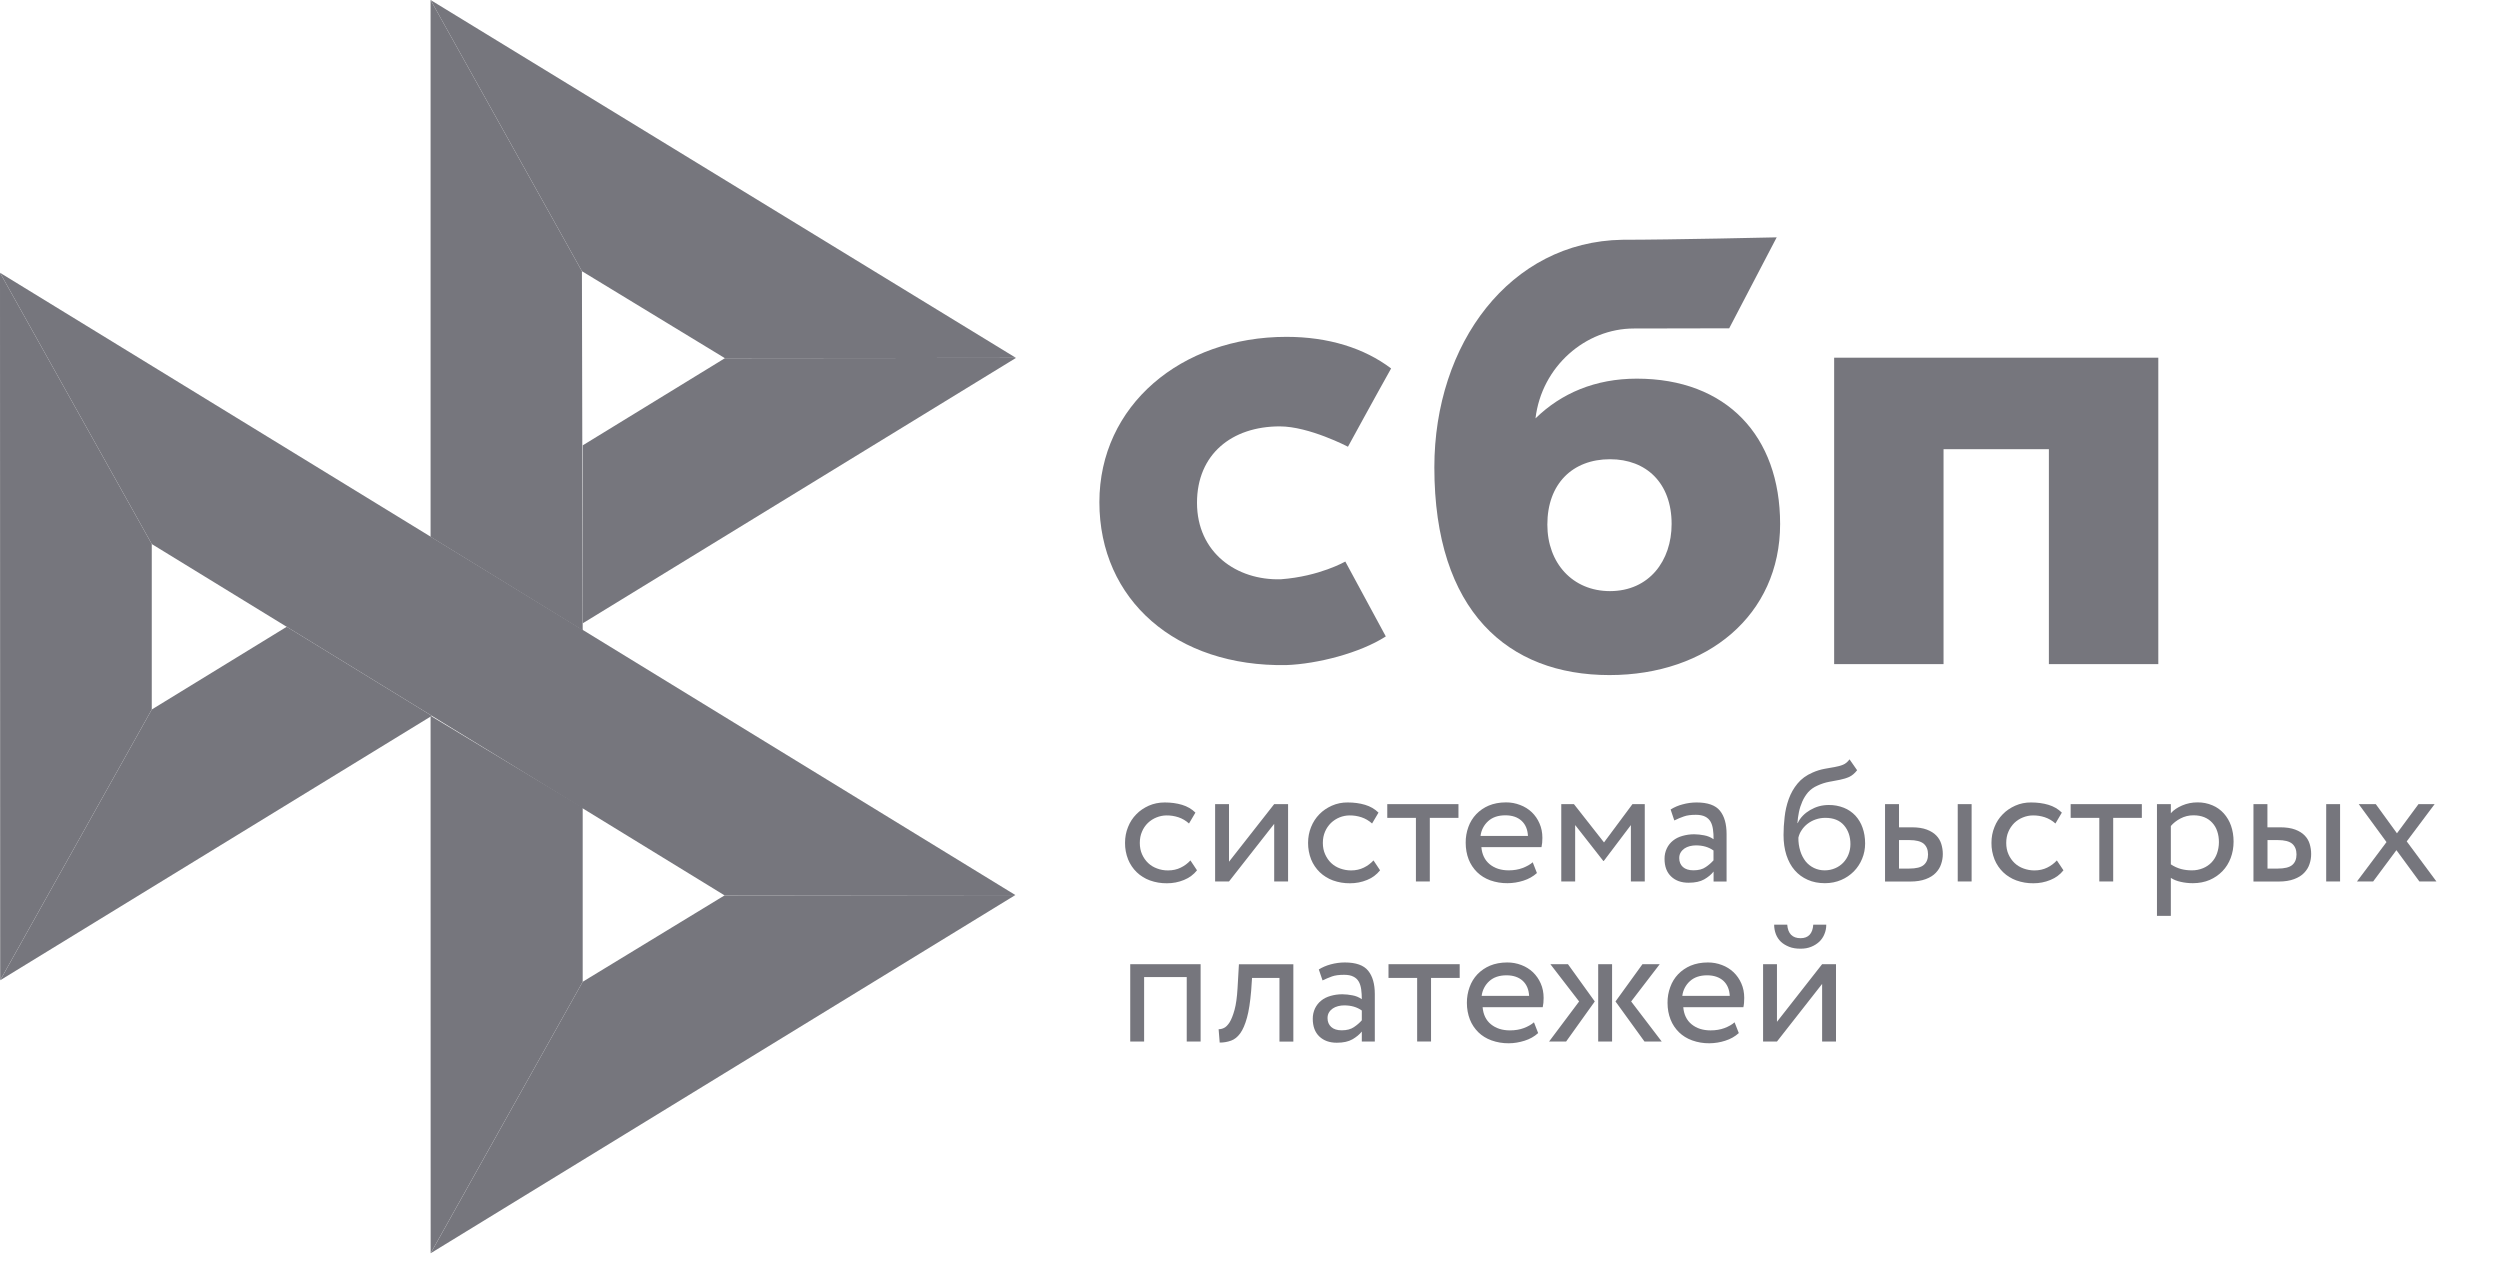 <?xml version="1.0" encoding="UTF-8"?> <svg xmlns="http://www.w3.org/2000/svg" width="65" height="33" viewBox="0 0 65 33" fill="none"><g clip-path="url(#clip0_903_296)"><path d="M56.116 9.301V17.267H53.271V11.679H50.532V17.267H47.688V9.3H56.116V9.301Z" fill="#76767D"></path><path fill-rule="evenodd" clip-rule="evenodd" d="M41.846 17.552C44.392 17.552 46.283 15.991 46.283 13.624C46.283 11.333 44.888 9.845 42.556 9.845C41.48 9.845 40.592 10.224 39.923 10.878C40.083 9.527 41.225 8.541 42.483 8.541C42.773 8.541 44.959 8.536 44.959 8.536L46.194 6.171C46.194 6.171 43.451 6.234 42.176 6.234C39.261 6.284 37.293 8.933 37.293 12.15C37.293 15.898 39.213 17.552 41.846 17.552ZM41.861 11.94C42.807 11.94 43.462 12.561 43.462 13.623C43.462 14.579 42.88 15.367 41.861 15.369C40.887 15.369 40.231 14.639 40.231 13.64C40.231 12.577 40.887 11.94 41.861 11.94Z" fill="#76767D"></path><path d="M34.978 14.6C34.978 14.6 34.306 14.987 33.303 15.061C32.149 15.095 31.122 14.366 31.122 13.072C31.122 11.809 32.029 11.086 33.274 11.086C34.037 11.086 35.047 11.615 35.047 11.615C35.047 11.615 35.787 10.259 36.169 9.58C35.468 9.049 34.535 8.758 33.448 8.758C30.707 8.758 28.584 10.545 28.584 13.056C28.584 15.599 30.58 17.345 33.448 17.292C34.25 17.262 35.356 16.981 36.031 16.547L34.978 14.6Z" fill="#76767D"></path><path d="M0 7.092L3.946 14.145V18.447L0.005 25.486L0 7.092Z" fill="#76767D"></path><path d="M15.151 11.579L18.848 9.313L26.415 9.306L15.151 16.206V11.579Z" fill="#76767D"></path><path d="M15.13 7.051L15.15 16.389L11.195 13.958V-0L15.13 7.051Z" fill="#76767D"></path><path d="M26.415 9.305L18.848 9.313L15.13 7.051L11.195 -0L26.415 9.305Z" fill="#76767D"></path><path d="M15.15 25.526V20.995L11.195 18.611L11.197 32.584L15.15 25.526Z" fill="#76767D"></path><path d="M18.839 23.28L3.946 14.145L0 7.092L26.399 23.271L18.839 23.28Z" fill="#76767D"></path><path d="M11.198 32.584L15.15 25.526L18.839 23.28L26.399 23.271L11.198 32.584Z" fill="#76767D"></path><path d="M0.005 25.487L11.228 18.611L7.455 16.296L3.946 18.447L0.005 25.487Z" fill="#76767D"></path><path d="M31.122 22.628C31.035 22.739 30.921 22.823 30.784 22.879C30.643 22.937 30.493 22.966 30.341 22.965C30.19 22.967 30.04 22.942 29.898 22.891C29.77 22.844 29.653 22.772 29.555 22.678C29.458 22.584 29.382 22.471 29.331 22.346C29.277 22.209 29.249 22.062 29.251 21.915C29.251 21.768 29.276 21.632 29.329 21.503C29.379 21.375 29.452 21.264 29.544 21.171C29.635 21.076 29.745 21.004 29.868 20.948C29.994 20.893 30.131 20.864 30.282 20.864C30.444 20.864 30.595 20.884 30.732 20.925C30.869 20.966 30.985 21.033 31.081 21.128L30.914 21.411C30.834 21.338 30.739 21.282 30.636 21.248C30.537 21.216 30.435 21.2 30.332 21.201C30.241 21.201 30.154 21.219 30.069 21.253C29.986 21.286 29.91 21.335 29.845 21.397C29.779 21.461 29.727 21.538 29.692 21.623C29.653 21.711 29.635 21.808 29.635 21.917C29.635 22.027 29.655 22.127 29.694 22.213C29.733 22.301 29.786 22.376 29.852 22.439C29.918 22.502 29.996 22.549 30.085 22.581C30.174 22.615 30.268 22.631 30.368 22.631C30.492 22.631 30.604 22.606 30.7 22.558C30.795 22.512 30.88 22.449 30.951 22.371L31.122 22.628ZM31.593 22.918V20.907H31.954V22.405L33.129 20.907H33.49V22.918H33.129V21.42L31.954 22.918L31.593 22.918ZM35.882 22.628C35.793 22.74 35.676 22.827 35.544 22.879C35.403 22.937 35.252 22.966 35.1 22.965C34.949 22.967 34.799 22.942 34.657 22.891C34.529 22.844 34.413 22.772 34.314 22.678C34.217 22.584 34.141 22.471 34.09 22.346C34.036 22.209 34.009 22.062 34.01 21.915C34.01 21.768 34.036 21.632 34.088 21.503C34.139 21.375 34.212 21.264 34.303 21.171C34.394 21.076 34.504 21.004 34.627 20.948C34.758 20.89 34.899 20.862 35.041 20.864C35.203 20.864 35.354 20.884 35.491 20.925C35.628 20.966 35.745 21.033 35.841 21.128L35.674 21.411C35.593 21.338 35.498 21.282 35.395 21.248C35.297 21.216 35.194 21.2 35.091 21.201C34.91 21.201 34.736 21.272 34.605 21.397C34.539 21.462 34.487 21.538 34.451 21.623C34.413 21.711 34.394 21.808 34.394 21.917C34.394 22.027 34.415 22.127 34.454 22.213C34.493 22.301 34.545 22.376 34.611 22.439C34.678 22.502 34.755 22.549 34.845 22.581C34.934 22.613 35.027 22.631 35.128 22.631C35.251 22.631 35.361 22.606 35.459 22.558C35.554 22.512 35.639 22.449 35.711 22.371L35.882 22.628ZM36.067 20.907H37.92V21.264H37.175V22.918H36.814V21.264H36.069V20.907H36.067Z" fill="#76767D"></path><path fill-rule="evenodd" clip-rule="evenodd" d="M39.606 22.898C39.743 22.855 39.86 22.789 39.96 22.699L39.851 22.419C39.785 22.477 39.695 22.527 39.588 22.568C39.481 22.609 39.359 22.629 39.227 22.629C39.028 22.629 38.864 22.577 38.733 22.471C38.603 22.364 38.532 22.215 38.516 22.025H40.079C40.095 21.955 40.102 21.876 40.102 21.784C40.102 21.646 40.077 21.522 40.027 21.409C39.98 21.299 39.912 21.2 39.826 21.117C39.739 21.035 39.636 20.971 39.524 20.93C39.407 20.884 39.282 20.861 39.156 20.862C38.987 20.862 38.838 20.891 38.708 20.945C38.585 20.997 38.474 21.073 38.382 21.169C38.291 21.265 38.222 21.378 38.178 21.501C38.13 21.633 38.106 21.772 38.108 21.912C38.108 22.071 38.135 22.215 38.185 22.344C38.234 22.469 38.309 22.582 38.404 22.676C38.498 22.768 38.612 22.839 38.747 22.889C38.892 22.94 39.044 22.965 39.197 22.963C39.336 22.962 39.474 22.94 39.606 22.898ZM38.692 21.35C38.804 21.248 38.953 21.198 39.14 21.198C39.316 21.198 39.458 21.246 39.561 21.341C39.664 21.436 39.718 21.567 39.727 21.734H38.494C38.511 21.586 38.582 21.449 38.692 21.35Z" fill="#76767D"></path><path d="M40.593 20.907H40.922L41.704 21.903L42.444 20.907H42.764V22.918H42.403V21.452L41.699 22.384H41.685L40.954 21.451V22.918H40.593V20.907Z" fill="#76767D"></path><path fill-rule="evenodd" clip-rule="evenodd" d="M43.746 20.914C43.637 20.942 43.532 20.987 43.436 21.047L43.532 21.332C43.614 21.291 43.696 21.257 43.779 21.228C43.861 21.198 43.966 21.185 44.092 21.185C44.192 21.185 44.272 21.201 44.334 21.232C44.395 21.262 44.441 21.307 44.473 21.361C44.505 21.416 44.526 21.483 44.537 21.562C44.549 21.641 44.553 21.727 44.553 21.82C44.479 21.768 44.395 21.734 44.306 21.718C44.221 21.701 44.133 21.692 44.046 21.691C43.938 21.691 43.838 21.707 43.742 21.734C43.646 21.761 43.564 21.802 43.498 21.856C43.43 21.91 43.375 21.979 43.338 22.057C43.297 22.142 43.277 22.236 43.278 22.33C43.278 22.527 43.335 22.681 43.45 22.789C43.564 22.898 43.715 22.951 43.902 22.951C44.071 22.951 44.206 22.922 44.309 22.864C44.411 22.805 44.494 22.737 44.553 22.66V22.92H44.891V21.686C44.891 21.424 44.834 21.221 44.718 21.078C44.603 20.936 44.4 20.864 44.112 20.864C43.984 20.864 43.863 20.882 43.746 20.914ZM44.35 22.543C44.268 22.602 44.16 22.628 44.028 22.628C43.911 22.628 43.82 22.599 43.756 22.543C43.692 22.484 43.66 22.407 43.66 22.312C43.66 22.256 43.671 22.208 43.697 22.166C43.722 22.123 43.756 22.089 43.795 22.061C43.837 22.033 43.885 22.012 43.934 22C43.987 21.987 44.039 21.98 44.094 21.98C44.273 21.98 44.425 22.023 44.551 22.113V22.369C44.492 22.435 44.424 22.494 44.35 22.543ZM48.079 20.2C48.152 20.166 48.221 20.109 48.285 20.026L48.088 19.743C48.038 19.811 47.981 19.858 47.917 19.884C47.849 19.91 47.778 19.93 47.706 19.942L47.638 19.954C47.579 19.965 47.515 19.976 47.446 19.988C47.336 20.008 47.229 20.041 47.126 20.087C46.964 20.157 46.834 20.252 46.736 20.372C46.637 20.491 46.56 20.627 46.507 20.776C46.453 20.927 46.417 21.084 46.4 21.244C46.381 21.407 46.372 21.562 46.372 21.711C46.372 21.903 46.397 22.077 46.447 22.233C46.498 22.389 46.569 22.52 46.662 22.626C46.756 22.735 46.868 22.816 47.001 22.875C47.133 22.934 47.282 22.963 47.448 22.963C47.601 22.963 47.743 22.934 47.871 22.879C47.994 22.827 48.106 22.751 48.2 22.656C48.291 22.563 48.365 22.452 48.415 22.328C48.467 22.204 48.493 22.07 48.493 21.93C48.493 21.779 48.47 21.641 48.426 21.519C48.386 21.403 48.322 21.296 48.239 21.205C48.155 21.116 48.053 21.047 47.94 21.002C47.814 20.952 47.681 20.928 47.547 20.93C47.46 20.93 47.375 20.941 47.293 20.963C47.213 20.986 47.136 21.019 47.064 21.061C46.995 21.101 46.931 21.15 46.875 21.207C46.82 21.264 46.774 21.327 46.742 21.399H46.733C46.74 21.307 46.752 21.212 46.772 21.115C46.792 21.018 46.822 20.925 46.861 20.837C46.9 20.749 46.95 20.67 47.012 20.597C47.078 20.524 47.159 20.467 47.249 20.428C47.349 20.381 47.454 20.346 47.563 20.326L47.634 20.313C47.706 20.3 47.774 20.288 47.839 20.274C47.926 20.256 48.006 20.233 48.079 20.2ZM46.809 22.131C46.773 22.017 46.756 21.898 46.758 21.779C46.774 21.71 46.801 21.645 46.841 21.587C46.879 21.526 46.93 21.472 46.989 21.424C47.123 21.319 47.289 21.263 47.46 21.264C47.672 21.264 47.832 21.329 47.944 21.458C48.056 21.589 48.111 21.752 48.111 21.948C48.111 22.046 48.093 22.134 48.061 22.215C48.03 22.295 47.983 22.368 47.924 22.43C47.864 22.492 47.793 22.541 47.714 22.574C47.631 22.61 47.542 22.629 47.441 22.629C47.341 22.629 47.249 22.608 47.165 22.568C47.081 22.528 47.007 22.47 46.948 22.398C46.886 22.318 46.839 22.228 46.809 22.131ZM51.262 20.907H50.901V22.918H51.262V20.907ZM49.013 20.907H49.374V21.51H49.708C49.866 21.51 49.994 21.531 50.096 21.569C50.199 21.608 50.282 21.659 50.343 21.723C50.405 21.786 50.448 21.86 50.474 21.944C50.499 22.027 50.513 22.113 50.513 22.204C50.513 22.294 50.499 22.38 50.469 22.466C50.442 22.552 50.394 22.626 50.33 22.694C50.266 22.762 50.179 22.816 50.069 22.857C49.959 22.898 49.827 22.92 49.667 22.92H49.011V20.907H49.013ZM49.374 21.847V22.583H49.637C49.818 22.583 49.946 22.552 50.019 22.488C50.092 22.425 50.129 22.335 50.129 22.215C50.129 22.093 50.09 22.001 50.017 21.937C49.941 21.874 49.816 21.842 49.642 21.842H49.374V21.847Z" fill="#76767D"></path><path d="M53.65 22.628C53.563 22.739 53.448 22.823 53.311 22.879C53.17 22.937 53.02 22.966 52.868 22.965C52.717 22.967 52.567 22.942 52.425 22.891C52.297 22.844 52.18 22.772 52.082 22.678C51.985 22.584 51.909 22.471 51.858 22.346C51.804 22.209 51.776 22.062 51.778 21.915C51.778 21.768 51.803 21.632 51.856 21.503C51.906 21.375 51.979 21.264 52.071 21.171C52.162 21.076 52.272 21.004 52.395 20.948C52.525 20.89 52.666 20.862 52.809 20.864C52.971 20.864 53.122 20.884 53.259 20.925C53.396 20.966 53.512 21.034 53.608 21.128L53.441 21.411C53.361 21.338 53.266 21.282 53.163 21.248C53.065 21.216 52.962 21.2 52.859 21.201C52.768 21.201 52.681 21.219 52.596 21.253C52.513 21.286 52.437 21.335 52.372 21.397C52.307 21.462 52.255 21.538 52.219 21.623C52.18 21.711 52.162 21.808 52.162 21.917C52.162 22.027 52.182 22.127 52.221 22.213C52.26 22.301 52.313 22.376 52.379 22.439C52.445 22.502 52.523 22.549 52.612 22.581C52.701 22.613 52.795 22.631 52.895 22.631C53.019 22.631 53.129 22.606 53.227 22.558C53.322 22.512 53.407 22.449 53.478 22.371L53.65 22.628ZM53.834 20.907H55.688V21.264H54.943V22.918H54.582V21.264H53.837V20.907H53.834Z" fill="#76767D"></path><path fill-rule="evenodd" clip-rule="evenodd" d="M56.442 20.907H56.081V23.813H56.442V22.825C56.515 22.873 56.602 22.907 56.702 22.929C56.803 22.952 56.908 22.963 57.015 22.963C57.175 22.963 57.319 22.934 57.449 22.88C57.574 22.826 57.688 22.749 57.783 22.651C57.877 22.554 57.947 22.441 57.998 22.308C58.048 22.175 58.073 22.032 58.073 21.881C58.073 21.732 58.05 21.594 58.007 21.47C57.966 21.351 57.902 21.242 57.819 21.149C57.738 21.058 57.637 20.986 57.525 20.939C57.401 20.886 57.268 20.86 57.134 20.862C56.992 20.862 56.86 20.889 56.734 20.943C56.608 20.998 56.51 21.063 56.442 21.144V20.907ZM56.693 21.28C56.796 21.226 56.908 21.198 57.029 21.198C57.134 21.198 57.228 21.214 57.312 21.248C57.395 21.282 57.463 21.33 57.52 21.393C57.578 21.456 57.621 21.529 57.648 21.614C57.678 21.7 57.692 21.793 57.692 21.895C57.692 22.003 57.673 22.1 57.642 22.19C57.612 22.276 57.564 22.355 57.502 22.421C57.44 22.486 57.364 22.538 57.281 22.572C57.187 22.611 57.087 22.631 56.986 22.629C56.888 22.629 56.796 22.618 56.709 22.595C56.614 22.569 56.524 22.528 56.442 22.473V21.476C56.506 21.4 56.59 21.334 56.693 21.28ZM60.842 20.907H60.481V22.918H60.842V20.907ZM58.592 20.907H58.953V21.51H59.286C59.444 21.51 59.572 21.531 59.675 21.569C59.778 21.608 59.86 21.659 59.922 21.723C59.983 21.786 60.027 21.86 60.052 21.944C60.077 22.027 60.09 22.113 60.09 22.204C60.09 22.294 60.077 22.38 60.047 22.466C60.02 22.552 59.972 22.626 59.908 22.694C59.844 22.762 59.757 22.816 59.647 22.857C59.538 22.898 59.405 22.92 59.245 22.92H58.59V20.907H58.592ZM58.955 21.847V22.583H59.218C59.398 22.583 59.527 22.552 59.6 22.488C59.673 22.425 59.709 22.335 59.709 22.215C59.709 22.093 59.67 22.001 59.597 21.937C59.522 21.874 59.396 21.842 59.223 21.842H58.955V21.847Z" fill="#76767D"></path><path d="M62.575 21.876L63.347 22.918H62.904L62.307 22.104L61.702 22.918H61.281L62.049 21.894L61.327 20.907H61.77L62.321 21.666L62.881 20.907H63.301L62.575 21.876ZM30.855 25.403H29.747V27.08H29.386V25.069H31.216V27.08H30.855V25.403ZM33.266 25.426H32.553L32.53 25.765C32.505 26.052 32.471 26.282 32.422 26.458C32.374 26.634 32.315 26.77 32.247 26.865C32.178 26.96 32.098 27.025 32.007 27.057C31.912 27.091 31.812 27.108 31.712 27.107L31.684 26.759C31.723 26.761 31.769 26.752 31.819 26.729C31.87 26.707 31.92 26.657 31.968 26.583C32.016 26.506 32.059 26.397 32.098 26.257C32.137 26.115 32.162 25.93 32.176 25.697L32.212 25.071H33.627V27.082H33.266V25.426Z" fill="#76767D"></path><path fill-rule="evenodd" clip-rule="evenodd" d="M34.6 25.073C34.483 25.105 34.378 25.15 34.289 25.206L34.386 25.491C34.468 25.451 34.55 25.417 34.632 25.387C34.714 25.358 34.82 25.345 34.945 25.345C35.046 25.345 35.126 25.36 35.187 25.392C35.249 25.421 35.295 25.466 35.327 25.521C35.359 25.575 35.379 25.643 35.391 25.722C35.402 25.801 35.407 25.887 35.407 25.979C35.333 25.928 35.249 25.893 35.16 25.878C35.074 25.861 34.987 25.852 34.9 25.851C34.792 25.851 34.691 25.866 34.596 25.893C34.499 25.921 34.417 25.961 34.351 26.016C34.283 26.07 34.229 26.139 34.191 26.217C34.151 26.302 34.131 26.396 34.132 26.49C34.132 26.686 34.189 26.84 34.303 26.949C34.417 27.057 34.568 27.111 34.756 27.111C34.925 27.111 35.059 27.082 35.162 27.023C35.265 26.964 35.347 26.896 35.407 26.82V27.08H35.745V25.846C35.745 25.584 35.688 25.381 35.571 25.238C35.457 25.096 35.254 25.024 34.966 25.024C34.842 25.024 34.719 25.041 34.6 25.073ZM35.206 26.702C35.124 26.761 35.016 26.788 34.884 26.788C34.765 26.788 34.676 26.759 34.612 26.702C34.548 26.643 34.516 26.567 34.516 26.472C34.516 26.415 34.527 26.368 34.553 26.325C34.578 26.282 34.612 26.248 34.651 26.221C34.69 26.194 34.737 26.174 34.79 26.16C34.842 26.146 34.896 26.14 34.95 26.14C35.128 26.14 35.281 26.183 35.407 26.273V26.528C35.348 26.595 35.28 26.653 35.206 26.702Z" fill="#76767D"></path><path d="M36.099 25.069H37.952V25.426H37.207V27.079H36.846V25.426H36.101V25.069H36.099Z" fill="#76767D"></path><path fill-rule="evenodd" clip-rule="evenodd" d="M39.638 27.059C39.775 27.016 39.892 26.951 39.992 26.86L39.883 26.58C39.816 26.639 39.727 26.689 39.62 26.73C39.513 26.77 39.392 26.79 39.259 26.79C39.06 26.79 38.896 26.738 38.765 26.632C38.635 26.526 38.564 26.377 38.548 26.187H40.111C40.127 26.117 40.134 26.038 40.134 25.945C40.134 25.808 40.109 25.683 40.059 25.57C40.012 25.461 39.943 25.362 39.858 25.279C39.771 25.197 39.668 25.133 39.556 25.091C39.439 25.046 39.314 25.023 39.188 25.024C39.019 25.024 38.87 25.053 38.74 25.107C38.617 25.159 38.506 25.235 38.413 25.331C38.323 25.426 38.254 25.54 38.21 25.663C38.162 25.795 38.138 25.934 38.139 26.074C38.139 26.232 38.167 26.377 38.217 26.506C38.267 26.635 38.343 26.745 38.436 26.838C38.53 26.93 38.644 27.001 38.779 27.05C38.924 27.102 39.076 27.127 39.229 27.125C39.364 27.125 39.501 27.102 39.638 27.059ZM38.722 25.509C38.834 25.408 38.983 25.358 39.17 25.358C39.348 25.358 39.488 25.408 39.59 25.5C39.693 25.595 39.748 25.726 39.757 25.893H38.523C38.541 25.746 38.611 25.609 38.722 25.509ZM40.31 25.069H40.767L41.464 26.038L40.719 27.08H40.276L41.057 26.038L40.31 25.069ZM41.553 25.069H41.914V27.08H41.553V25.069ZM43.205 27.08L42.41 26.038L43.153 25.069H42.704L42.003 26.038L42.757 27.08H43.205ZM44.855 27.059C44.992 27.016 45.108 26.951 45.209 26.86L45.099 26.58C45.033 26.639 44.944 26.689 44.837 26.73C44.729 26.77 44.608 26.79 44.475 26.79C44.277 26.79 44.112 26.738 43.982 26.632C43.852 26.526 43.781 26.377 43.765 26.187H45.328C45.344 26.117 45.35 26.038 45.35 25.945C45.35 25.808 45.325 25.683 45.275 25.57C45.228 25.461 45.16 25.362 45.074 25.279C44.987 25.197 44.885 25.133 44.772 25.091C44.655 25.046 44.53 25.023 44.404 25.024C44.236 25.024 44.087 25.053 43.957 25.107C43.834 25.159 43.723 25.235 43.63 25.331C43.54 25.426 43.471 25.539 43.427 25.663C43.378 25.795 43.354 25.934 43.356 26.074C43.356 26.232 43.383 26.377 43.434 26.506C43.484 26.635 43.559 26.745 43.653 26.838C43.747 26.93 43.861 27.001 43.996 27.05C44.14 27.102 44.292 27.127 44.446 27.125C44.585 27.124 44.722 27.102 44.855 27.059ZM43.939 25.509C44.051 25.408 44.199 25.358 44.387 25.358C44.562 25.358 44.704 25.408 44.807 25.5C44.91 25.595 44.965 25.726 44.974 25.893H43.74C43.757 25.746 43.828 25.609 43.939 25.509ZM46.815 24.393C46.603 24.393 46.486 24.276 46.468 24.041H46.128C46.128 24.131 46.144 24.212 46.173 24.289C46.203 24.366 46.247 24.432 46.304 24.486C46.361 24.54 46.434 24.583 46.518 24.617C46.603 24.651 46.701 24.666 46.813 24.666C46.916 24.666 47.007 24.651 47.09 24.617C47.172 24.585 47.24 24.54 47.3 24.486C47.357 24.432 47.403 24.366 47.434 24.289C47.467 24.212 47.483 24.131 47.483 24.041H47.145C47.129 24.276 47.016 24.393 46.815 24.393ZM45.84 25.069V27.08H46.201L47.375 25.582V27.08H47.736V25.069H47.375L46.201 26.567V25.069H45.84Z" fill="#76767D"></path></g><defs><clipPath id="clip0_903_296"><rect width="64.896" height="32.584" fill="white"></rect></clipPath></defs></svg> 